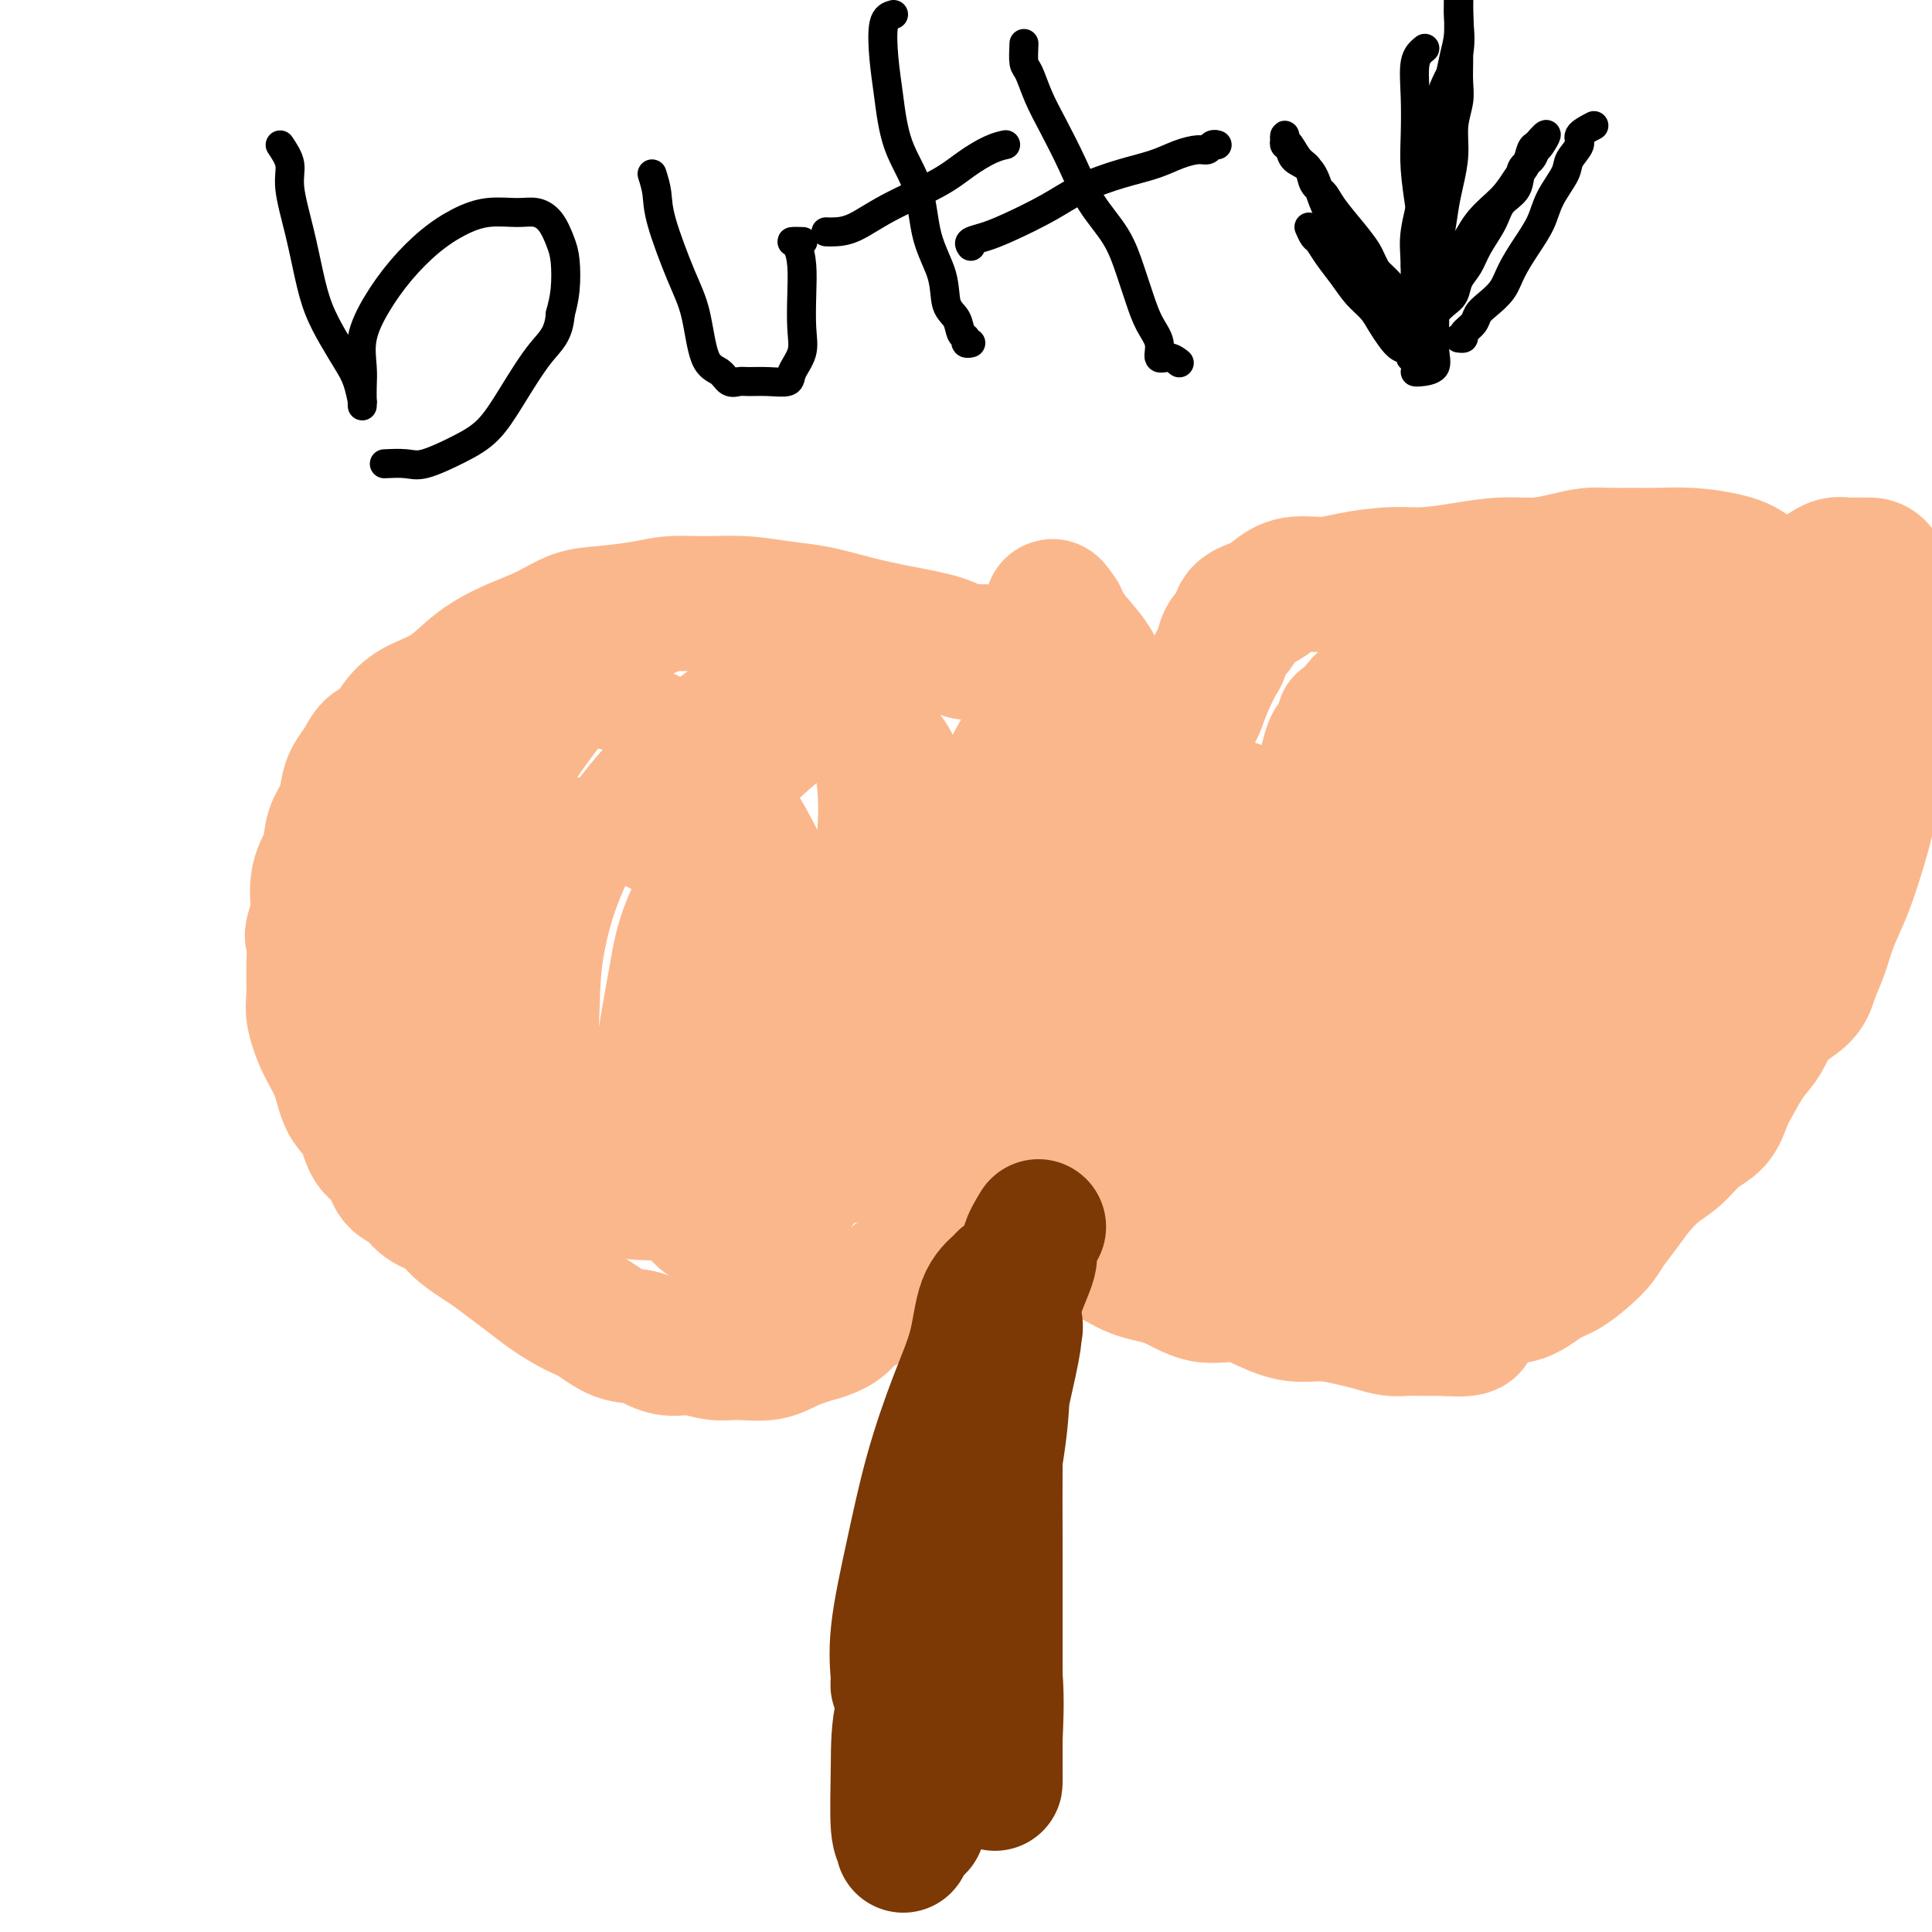 <svg viewBox='0 0 400 400' version='1.1' xmlns='http://www.w3.org/2000/svg' xmlns:xlink='http://www.w3.org/1999/xlink'><g fill='none' stroke='#FBB78C' stroke-width='28' stroke-linecap='round' stroke-linejoin='round'><path d='M208,137c-1.332,-0.893 -2.664,-1.786 -4,-2c-1.336,-0.214 -2.677,0.251 -4,0c-1.323,-0.251 -2.630,-1.219 -5,-2c-2.370,-0.781 -5.804,-1.376 -9,-2c-3.196,-0.624 -6.155,-1.277 -9,-2c-2.845,-0.723 -5.576,-1.515 -8,-2c-2.424,-0.485 -4.542,-0.663 -7,-1c-2.458,-0.337 -5.254,-0.833 -8,-1c-2.746,-0.167 -5.440,-0.005 -8,0c-2.560,0.005 -4.987,-0.147 -7,0c-2.013,0.147 -3.614,0.594 -6,1c-2.386,0.406 -5.557,0.771 -8,1c-2.443,0.229 -4.157,0.323 -6,1c-1.843,0.677 -3.816,1.938 -6,3c-2.184,1.062 -4.580,1.924 -7,3c-2.420,1.076 -4.864,2.365 -7,4c-2.136,1.635 -3.966,3.616 -6,5c-2.034,1.384 -4.274,2.169 -6,3c-1.726,0.831 -2.938,1.706 -4,3c-1.062,1.294 -1.972,3.006 -3,4c-1.028,0.994 -2.172,1.270 -3,2c-0.828,0.730 -1.339,1.916 -2,3c-0.661,1.084 -1.471,2.067 -2,3c-0.529,0.933 -0.776,1.815 -1,3c-0.224,1.185 -0.425,2.674 -1,4c-0.575,1.326 -1.525,2.489 -2,4c-0.475,1.511 -0.474,3.368 -1,5c-0.526,1.632 -1.579,3.038 -2,5c-0.421,1.962 -0.211,4.481 0,7'/><path d='M66,189c-1.927,6.114 -1.243,4.399 -1,5c0.243,0.601 0.047,3.520 0,6c-0.047,2.480 0.055,4.523 0,6c-0.055,1.477 -0.268,2.388 0,4c0.268,1.612 1.015,3.923 2,6c0.985,2.077 2.207,3.919 3,6c0.793,2.081 1.156,4.400 2,6c0.844,1.600 2.169,2.483 3,4c0.831,1.517 1.169,3.670 2,5c0.831,1.330 2.155,1.836 3,3c0.845,1.164 1.211,2.986 2,4c0.789,1.014 2.000,1.220 3,2c1.000,0.780 1.789,2.133 3,3c1.211,0.867 2.844,1.246 4,2c1.156,0.754 1.835,1.882 3,3c1.165,1.118 2.817,2.228 4,3c1.183,0.772 1.898,1.208 3,2c1.102,0.792 2.590,1.940 4,3c1.410,1.060 2.743,2.032 4,3c1.257,0.968 2.439,1.932 4,3c1.561,1.068 3.501,2.242 5,3c1.499,0.758 2.556,1.102 4,2c1.444,0.898 3.274,2.350 5,3c1.726,0.650 3.348,0.500 5,1c1.652,0.500 3.333,1.652 5,2c1.667,0.348 3.319,-0.109 5,0c1.681,0.109 3.393,0.783 5,1c1.607,0.217 3.111,-0.024 5,0c1.889,0.024 4.162,0.314 6,0c1.838,-0.314 3.239,-1.233 5,-2c1.761,-0.767 3.880,-1.384 6,-2'/><path d='M170,276c4.511,-1.400 4.787,-2.899 6,-4c1.213,-1.101 3.363,-1.805 5,-3c1.637,-1.195 2.760,-2.882 4,-4c1.240,-1.118 2.596,-1.666 4,-3c1.404,-1.334 2.855,-3.454 4,-5c1.145,-1.546 1.982,-2.518 3,-4c1.018,-1.482 2.215,-3.475 3,-5c0.785,-1.525 1.158,-2.581 2,-4c0.842,-1.419 2.154,-3.200 3,-5c0.846,-1.800 1.228,-3.618 2,-5c0.772,-1.382 1.936,-2.329 3,-4c1.064,-1.671 2.027,-4.066 3,-6c0.973,-1.934 1.955,-3.409 3,-5c1.045,-1.591 2.153,-3.300 3,-5c0.847,-1.700 1.434,-3.393 2,-5c0.566,-1.607 1.111,-3.130 2,-5c0.889,-1.870 2.123,-4.089 3,-6c0.877,-1.911 1.397,-3.514 2,-6c0.603,-2.486 1.290,-5.855 2,-8c0.710,-2.145 1.444,-3.065 2,-5c0.556,-1.935 0.934,-4.885 1,-7c0.066,-2.115 -0.180,-3.396 0,-5c0.180,-1.604 0.785,-3.529 1,-5c0.215,-1.471 0.040,-2.486 0,-4c-0.040,-1.514 0.057,-3.528 0,-5c-0.057,-1.472 -0.267,-2.401 -1,-4c-0.733,-1.599 -1.989,-3.868 -3,-6c-1.011,-2.132 -1.776,-4.128 -3,-6c-1.224,-1.872 -2.906,-3.619 -4,-5c-1.094,-1.381 -1.598,-2.394 -2,-3c-0.402,-0.606 -0.701,-0.803 -1,-1'/><path d='M219,128c-2.178,-4.111 -0.622,-1.889 0,-1c0.622,0.889 0.311,0.444 0,0'/><path d='M379,136c-2.037,-0.920 -4.074,-1.839 -5,-3c-0.926,-1.161 -0.741,-2.562 -1,-4c-0.259,-1.438 -0.962,-2.911 -2,-4c-1.038,-1.089 -2.412,-1.794 -4,-3c-1.588,-1.206 -3.389,-2.912 -5,-4c-1.611,-1.088 -3.032,-1.559 -5,-2c-1.968,-0.441 -4.482,-0.851 -7,-1c-2.518,-0.149 -5.039,-0.037 -7,0c-1.961,0.037 -3.362,-0.000 -5,0c-1.638,0.000 -3.513,0.038 -5,0c-1.487,-0.038 -2.586,-0.151 -4,0c-1.414,0.151 -3.142,0.566 -5,1c-1.858,0.434 -3.844,0.886 -6,1c-2.156,0.114 -4.480,-0.110 -7,0c-2.520,0.110 -5.235,0.556 -8,1c-2.765,0.444 -5.579,0.888 -8,1c-2.421,0.112 -4.448,-0.108 -7,0c-2.552,0.108 -5.630,0.543 -8,1c-2.370,0.457 -4.033,0.936 -6,1c-1.967,0.064 -4.238,-0.288 -6,0c-1.762,0.288 -3.015,1.217 -4,2c-0.985,0.783 -1.703,1.421 -3,2c-1.297,0.579 -3.173,1.098 -4,2c-0.827,0.902 -0.606,2.186 -1,3c-0.394,0.814 -1.404,1.157 -2,2c-0.596,0.843 -0.778,2.185 -1,3c-0.222,0.815 -0.483,1.104 -1,2c-0.517,0.896 -1.291,2.399 -2,4c-0.709,1.601 -1.355,3.301 -2,5'/><path d='M248,146c-1.728,3.764 -1.547,3.675 -2,5c-0.453,1.325 -1.538,4.063 -2,6c-0.462,1.937 -0.299,3.072 -1,5c-0.701,1.928 -2.266,4.651 -3,7c-0.734,2.349 -0.637,4.326 -1,6c-0.363,1.674 -1.185,3.044 -2,5c-0.815,1.956 -1.623,4.498 -2,7c-0.377,2.502 -0.324,4.963 -1,8c-0.676,3.037 -2.083,6.648 -3,10c-0.917,3.352 -1.346,6.444 -2,10c-0.654,3.556 -1.534,7.576 -2,11c-0.466,3.424 -0.518,6.253 -1,9c-0.482,2.747 -1.392,5.413 -2,8c-0.608,2.587 -0.913,5.097 -1,7c-0.087,1.903 0.042,3.200 0,4c-0.042,0.800 -0.257,1.105 0,2c0.257,0.895 0.986,2.381 2,3c1.014,0.619 2.314,0.371 4,1c1.686,0.629 3.758,2.136 6,3c2.242,0.864 4.653,1.087 7,2c2.347,0.913 4.628,2.517 7,3c2.372,0.483 4.833,-0.155 7,0c2.167,0.155 4.039,1.102 6,2c1.961,0.898 4.013,1.747 6,2c1.987,0.253 3.911,-0.090 6,0c2.089,0.090 4.343,0.613 6,1c1.657,0.387 2.718,0.640 4,1c1.282,0.360 2.787,0.829 4,1c1.213,0.171 2.134,0.046 3,0c0.866,-0.046 1.676,-0.013 3,0c1.324,0.013 3.162,0.007 5,0'/><path d='M299,275c8.507,0.643 4.775,-1.249 4,-2c-0.775,-0.751 1.408,-0.360 3,-1c1.592,-0.640 2.593,-2.310 4,-3c1.407,-0.690 3.220,-0.401 5,-1c1.780,-0.599 3.526,-2.088 5,-3c1.474,-0.912 2.677,-1.247 4,-2c1.323,-0.753 2.765,-1.922 4,-3c1.235,-1.078 2.262,-2.063 3,-3c0.738,-0.937 1.187,-1.824 2,-3c0.813,-1.176 1.991,-2.640 3,-4c1.009,-1.360 1.849,-2.618 3,-4c1.151,-1.382 2.612,-2.890 4,-4c1.388,-1.110 2.703,-1.821 4,-3c1.297,-1.179 2.577,-2.825 4,-4c1.423,-1.175 2.990,-1.877 4,-3c1.010,-1.123 1.465,-2.667 2,-4c0.535,-1.333 1.152,-2.457 2,-4c0.848,-1.543 1.928,-3.507 3,-5c1.072,-1.493 2.136,-2.516 3,-4c0.864,-1.484 1.529,-3.431 3,-5c1.471,-1.569 3.748,-2.761 5,-4c1.252,-1.239 1.480,-2.524 2,-4c0.520,-1.476 1.333,-3.141 2,-5c0.667,-1.859 1.190,-3.910 2,-6c0.810,-2.090 1.908,-4.218 3,-7c1.092,-2.782 2.177,-6.219 3,-9c0.823,-2.781 1.383,-4.905 2,-8c0.617,-3.095 1.289,-7.159 2,-11c0.711,-3.841 1.461,-7.457 2,-11c0.539,-3.543 0.868,-7.012 1,-10c0.132,-2.988 0.066,-5.494 0,-8'/><path d='M392,127c0.640,-7.381 -0.261,-5.834 -1,-6c-0.739,-0.166 -1.315,-2.045 -2,-3c-0.685,-0.955 -1.478,-0.988 -2,-1c-0.522,-0.012 -0.772,-0.004 -1,0c-0.228,0.004 -0.433,0.005 -1,0c-0.567,-0.005 -1.497,-0.015 -2,0c-0.503,0.015 -0.578,0.056 -1,0c-0.422,-0.056 -1.191,-0.207 -2,0c-0.809,0.207 -1.660,0.774 -2,1c-0.340,0.226 -0.170,0.113 0,0'/></g>
<g fill='none' stroke='#7C3805' stroke-width='28' stroke-linecap='round' stroke-linejoin='round'><path d='M215,254c-0.917,1.518 -1.833,3.036 -2,4c-0.167,0.964 0.417,1.372 0,3c-0.417,1.628 -1.835,4.474 -3,8c-1.165,3.526 -2.076,7.733 -3,12c-0.924,4.267 -1.862,8.594 -3,14c-1.138,5.406 -2.477,11.889 -4,17c-1.523,5.111 -3.231,8.848 -5,13c-1.769,4.152 -3.598,8.718 -5,12c-1.402,3.282 -2.378,5.278 -3,7c-0.622,1.722 -0.890,3.168 -1,4c-0.110,0.832 -0.061,1.048 0,1c0.061,-0.048 0.133,-0.361 0,-2c-0.133,-1.639 -0.470,-4.605 0,-9c0.470,-4.395 1.749,-10.220 3,-16c1.251,-5.780 2.475,-11.517 4,-17c1.525,-5.483 3.351,-10.714 5,-15c1.649,-4.286 3.121,-7.628 4,-11c0.879,-3.372 1.165,-6.773 2,-9c0.835,-2.227 2.219,-3.281 3,-4c0.781,-0.719 0.960,-1.103 1,-1c0.040,0.103 -0.060,0.691 0,1c0.060,0.309 0.281,0.337 0,2c-0.281,1.663 -1.062,4.960 -2,11c-0.938,6.040 -2.033,14.823 -3,24c-0.967,9.177 -1.806,18.749 -3,26c-1.194,7.251 -2.745,12.183 -4,17c-1.255,4.817 -2.216,9.519 -3,13c-0.784,3.481 -1.392,5.740 -2,8'/><path d='M191,367c-1.393,6.938 -0.375,5.281 0,5c0.375,-0.281 0.109,0.812 0,1c-0.109,0.188 -0.059,-0.531 0,-1c0.059,-0.469 0.128,-0.690 1,-3c0.872,-2.310 2.547,-6.709 4,-13c1.453,-6.291 2.684,-14.473 4,-22c1.316,-7.527 2.717,-14.400 4,-21c1.283,-6.600 2.449,-12.928 3,-18c0.551,-5.072 0.487,-8.888 1,-12c0.513,-3.112 1.601,-5.520 2,-7c0.399,-1.480 0.108,-2.033 0,-2c-0.108,0.033 -0.033,0.651 0,1c0.033,0.349 0.024,0.428 0,1c-0.024,0.572 -0.064,1.637 -1,6c-0.936,4.363 -2.769,12.026 -4,19c-1.231,6.974 -1.860,13.260 -3,19c-1.140,5.740 -2.793,10.933 -4,16c-1.207,5.067 -1.970,10.009 -3,15c-1.030,4.991 -2.329,10.031 -3,14c-0.671,3.969 -0.714,6.866 -1,9c-0.286,2.134 -0.815,3.503 -1,4c-0.185,0.497 -0.027,0.122 0,-2c0.027,-2.122 -0.078,-5.989 0,-12c0.078,-6.011 0.339,-14.165 1,-22c0.661,-7.835 1.721,-15.351 3,-22c1.279,-6.649 2.776,-12.432 4,-17c1.224,-4.568 2.176,-7.922 3,-11c0.824,-3.078 1.521,-5.879 2,-7c0.479,-1.121 0.739,-0.560 1,0'/><path d='M204,285c1.538,-5.021 0.384,-0.073 0,4c-0.384,4.073 0.002,7.271 0,14c-0.002,6.729 -0.393,16.987 0,25c0.393,8.013 1.569,13.779 2,19c0.431,5.221 0.115,9.895 0,13c-0.115,3.105 -0.031,4.641 0,6c0.031,1.359 0.008,2.542 0,3c-0.008,0.458 -0.001,0.191 0,-2c0.001,-2.191 -0.002,-6.304 0,-15c0.002,-8.696 0.011,-21.973 0,-31c-0.011,-9.027 -0.040,-13.803 0,-18c0.040,-4.197 0.151,-7.814 0,-10c-0.151,-2.186 -0.564,-2.942 -1,-3c-0.436,-0.058 -0.894,0.582 -1,0c-0.106,-0.582 0.141,-2.384 0,2c-0.141,4.384 -0.669,14.956 -1,23c-0.331,8.044 -0.463,13.559 -1,19c-0.537,5.441 -1.479,10.807 -3,16c-1.521,5.193 -3.622,10.211 -5,14c-1.378,3.789 -2.033,6.348 -3,9c-0.967,2.652 -2.245,5.396 -3,7c-0.755,1.604 -0.987,2.068 -1,2c-0.013,-0.068 0.193,-0.668 0,-1c-0.193,-0.332 -0.787,-0.396 -1,-3c-0.213,-2.604 -0.047,-7.750 0,-12c0.047,-4.250 -0.026,-7.606 1,-12c1.026,-4.394 3.150,-9.827 4,-12c0.850,-2.173 0.425,-1.087 0,0'/></g>
<g fill='none' stroke='#000000' stroke-width='6' stroke-linecap='round' stroke-linejoin='round'><path d='M58,30c0.893,1.337 1.785,2.673 2,4c0.215,1.327 -0.249,2.643 0,5c0.249,2.357 1.211,5.754 2,9c0.789,3.246 1.405,6.341 2,9c0.595,2.659 1.168,4.882 2,7c0.832,2.118 1.922,4.132 3,6c1.078,1.868 2.145,3.591 3,5c0.855,1.409 1.497,2.506 2,4c0.503,1.494 0.867,3.387 1,4c0.133,0.613 0.036,-0.053 0,0c-0.036,0.053 -0.012,0.824 0,1c0.012,0.176 0.011,-0.243 0,-1c-0.011,-0.757 -0.031,-1.852 0,-3c0.031,-1.148 0.113,-2.347 0,-4c-0.113,-1.653 -0.423,-3.759 0,-6c0.423,-2.241 1.577,-4.619 3,-7c1.423,-2.381 3.115,-4.767 5,-7c1.885,-2.233 3.964,-4.312 6,-6c2.036,-1.688 4.030,-2.984 6,-4c1.970,-1.016 3.918,-1.752 6,-2c2.082,-0.248 4.299,-0.008 6,0c1.701,0.008 2.887,-0.218 4,0c1.113,0.218 2.152,0.879 3,2c0.848,1.121 1.506,2.703 2,4c0.494,1.297 0.825,2.311 1,4c0.175,1.689 0.193,4.054 0,6c-0.193,1.946 -0.596,3.473 -1,5'/><path d='M116,65c-0.295,4.305 -2.032,5.567 -4,8c-1.968,2.433 -4.167,6.035 -6,9c-1.833,2.965 -3.301,5.292 -5,7c-1.699,1.708 -3.629,2.797 -6,4c-2.371,1.203 -5.182,2.518 -7,3c-1.818,0.482 -2.643,0.130 -4,0c-1.357,-0.130 -3.245,-0.037 -4,0c-0.755,0.037 -0.378,0.019 0,0'/><path d='M135,36c0.409,1.298 0.818,2.596 1,4c0.182,1.404 0.135,2.914 1,6c0.865,3.086 2.640,7.749 4,11c1.360,3.251 2.304,5.092 3,8c0.696,2.908 1.144,6.884 2,9c0.856,2.116 2.121,2.370 3,3c0.879,0.630 1.371,1.634 2,2c0.629,0.366 1.396,0.094 2,0c0.604,-0.094 1.045,-0.008 2,0c0.955,0.008 2.424,-0.060 4,0c1.576,0.060 3.259,0.247 4,0c0.741,-0.247 0.539,-0.929 1,-2c0.461,-1.071 1.585,-2.532 2,-4c0.415,-1.468 0.119,-2.943 0,-5c-0.119,-2.057 -0.063,-4.695 0,-7c0.063,-2.305 0.133,-4.278 0,-6c-0.133,-1.722 -0.469,-3.194 -1,-4c-0.531,-0.806 -1.258,-0.948 -1,-1c0.258,-0.052 1.502,-0.015 2,0c0.498,0.015 0.249,0.007 0,0'/><path d='M185,3c-0.823,0.229 -1.646,0.458 -2,2c-0.354,1.542 -0.237,4.398 0,7c0.237,2.602 0.596,4.949 1,8c0.404,3.051 0.852,6.806 2,10c1.148,3.194 2.994,5.827 4,9c1.006,3.173 1.172,6.885 2,10c0.828,3.115 2.317,5.632 3,8c0.683,2.368 0.560,4.586 1,6c0.440,1.414 1.442,2.025 2,3c0.558,0.975 0.672,2.314 1,3c0.328,0.686 0.872,0.720 1,1c0.128,0.280 -0.158,0.806 0,1c0.158,0.194 0.759,0.055 1,0c0.241,-0.055 0.120,-0.028 0,0'/><path d='M171,48c0.534,0.025 1.068,0.051 2,0c0.932,-0.051 2.262,-0.178 4,-1c1.738,-0.822 3.885,-2.339 7,-4c3.115,-1.661 7.199,-3.464 10,-5c2.801,-1.536 4.320,-2.804 6,-4c1.680,-1.196 3.523,-2.321 5,-3c1.477,-0.679 2.590,-0.914 3,-1c0.410,-0.086 0.117,-0.025 0,0c-0.117,0.025 -0.059,0.012 0,0'/><path d='M212,9c-0.070,1.581 -0.140,3.161 0,4c0.140,0.839 0.489,0.935 1,2c0.511,1.065 1.183,3.097 2,5c0.817,1.903 1.780,3.676 3,6c1.220,2.324 2.697,5.198 4,8c1.303,2.802 2.431,5.533 4,8c1.569,2.467 3.577,4.669 5,7c1.423,2.331 2.261,4.790 3,7c0.739,2.210 1.381,4.171 2,6c0.619,1.829 1.217,3.527 2,5c0.783,1.473 1.751,2.721 2,4c0.249,1.279 -0.222,2.590 0,3c0.222,0.410 1.137,-0.082 2,0c0.863,0.082 1.675,0.738 2,1c0.325,0.262 0.162,0.131 0,0'/><path d='M201,51c-0.242,-0.345 -0.483,-0.690 0,-1c0.483,-0.310 1.691,-0.587 3,-1c1.309,-0.413 2.719,-0.964 5,-2c2.281,-1.036 5.432,-2.557 8,-4c2.568,-1.443 4.554,-2.807 7,-4c2.446,-1.193 5.352,-2.213 8,-3c2.648,-0.787 5.038,-1.339 7,-2c1.962,-0.661 3.496,-1.431 5,-2c1.504,-0.569 2.978,-0.937 4,-1c1.022,-0.063 1.594,0.179 2,0c0.406,-0.179 0.648,-0.779 1,-1c0.352,-0.221 0.815,-0.063 1,0c0.185,0.063 0.093,0.032 0,0'/><path d='M295,10c-0.844,0.675 -1.687,1.351 -2,3c-0.313,1.649 -0.095,4.272 0,7c0.095,2.728 0.067,5.561 0,8c-0.067,2.439 -0.172,4.484 0,7c0.172,2.516 0.620,5.502 1,8c0.380,2.498 0.693,4.508 1,7c0.307,2.492 0.608,5.466 1,8c0.392,2.534 0.876,4.626 1,7c0.124,2.374 -0.110,5.028 0,7c0.110,1.972 0.566,3.260 0,4c-0.566,0.740 -2.152,0.930 -3,1c-0.848,0.070 -0.956,0.020 -1,0c-0.044,-0.020 -0.022,-0.010 0,0'/><path d='M271,47c0.351,0.798 0.701,1.596 1,2c0.299,0.404 0.545,0.415 1,1c0.455,0.585 1.119,1.745 2,3c0.881,1.255 1.979,2.605 3,4c1.021,1.395 1.964,2.836 3,4c1.036,1.164 2.166,2.051 3,3c0.834,0.949 1.372,1.958 2,3c0.628,1.042 1.345,2.115 2,3c0.655,0.885 1.247,1.580 2,2c0.753,0.420 1.668,0.563 2,1c0.332,0.437 0.082,1.169 0,1c-0.082,-0.169 0.006,-1.237 0,-2c-0.006,-0.763 -0.105,-1.220 0,-2c0.105,-0.780 0.413,-1.884 1,-3c0.587,-1.116 1.452,-2.244 2,-4c0.548,-1.756 0.780,-4.140 2,-6c1.220,-1.860 3.430,-3.197 5,-5c1.570,-1.803 2.501,-4.073 4,-6c1.499,-1.927 3.568,-3.511 5,-5c1.432,-1.489 2.229,-2.884 3,-4c0.771,-1.116 1.515,-1.954 2,-3c0.485,-1.046 0.710,-2.299 1,-3c0.290,-0.701 0.645,-0.851 1,-1'/><path d='M318,30c3.528,-4.210 1.848,-1.234 1,0c-0.848,1.234 -0.864,0.728 -1,1c-0.136,0.272 -0.391,1.324 -1,2c-0.609,0.676 -1.570,0.977 -2,2c-0.430,1.023 -0.327,2.766 -1,4c-0.673,1.234 -2.121,1.957 -3,3c-0.879,1.043 -1.190,2.405 -2,4c-0.810,1.595 -2.117,3.424 -3,5c-0.883,1.576 -1.340,2.898 -2,4c-0.660,1.102 -1.524,1.983 -2,3c-0.476,1.017 -0.565,2.170 -1,3c-0.435,0.830 -1.216,1.336 -2,2c-0.784,0.664 -1.572,1.485 -2,2c-0.428,0.515 -0.497,0.725 -1,1c-0.503,0.275 -1.440,0.617 -2,1c-0.560,0.383 -0.741,0.809 -1,1c-0.259,0.191 -0.595,0.146 -1,0c-0.405,-0.146 -0.881,-0.394 -1,-1c-0.119,-0.606 0.117,-1.568 0,-2c-0.117,-0.432 -0.588,-0.332 -1,-1c-0.412,-0.668 -0.765,-2.103 -1,-3c-0.235,-0.897 -0.353,-1.256 -1,-2c-0.647,-0.744 -1.824,-1.872 -3,-3'/><path d='M285,56c-1.258,-2.435 -1.402,-3.021 -2,-4c-0.598,-0.979 -1.651,-2.349 -3,-4c-1.349,-1.651 -2.994,-3.582 -4,-5c-1.006,-1.418 -1.372,-2.324 -2,-3c-0.628,-0.676 -1.517,-1.122 -2,-2c-0.483,-0.878 -0.560,-2.187 -1,-3c-0.440,-0.813 -1.242,-1.129 -2,-2c-0.758,-0.871 -1.472,-2.297 -2,-3c-0.528,-0.703 -0.870,-0.684 -1,-1c-0.130,-0.316 -0.048,-0.968 0,-1c0.048,-0.032 0.061,0.556 0,1c-0.061,0.444 -0.196,0.743 0,1c0.196,0.257 0.723,0.472 1,1c0.277,0.528 0.304,1.367 1,2c0.696,0.633 2.060,1.058 3,2c0.940,0.942 1.455,2.402 2,4c0.545,1.598 1.119,3.335 2,5c0.881,1.665 2.067,3.260 3,5c0.933,1.740 1.611,3.626 2,5c0.389,1.374 0.490,2.236 1,3c0.510,0.764 1.431,1.429 2,2c0.569,0.571 0.786,1.046 1,2c0.214,0.954 0.424,2.385 1,3c0.576,0.615 1.517,0.413 2,1c0.483,0.587 0.508,1.961 1,3c0.492,1.039 1.451,1.742 2,2c0.549,0.258 0.686,0.069 1,0c0.314,-0.069 0.804,-0.020 1,0c0.196,0.020 0.098,0.010 0,0'/><path d='M292,70c1.339,0.861 1.186,0.012 1,-1c-0.186,-1.012 -0.404,-2.189 0,-3c0.404,-0.811 1.432,-1.257 2,-2c0.568,-0.743 0.677,-1.783 1,-3c0.323,-1.217 0.860,-2.609 1,-4c0.140,-1.391 -0.116,-2.779 0,-4c0.116,-1.221 0.604,-2.275 1,-4c0.396,-1.725 0.698,-4.120 1,-6c0.302,-1.880 0.603,-3.244 1,-5c0.397,-1.756 0.891,-3.905 1,-6c0.109,-2.095 -0.167,-4.137 0,-6c0.167,-1.863 0.777,-3.549 1,-5c0.223,-1.451 0.060,-2.668 0,-4c-0.060,-1.332 -0.016,-2.781 0,-4c0.016,-1.219 0.004,-2.209 0,-3c-0.004,-0.791 -0.001,-1.381 0,-2c0.001,-0.619 0.000,-1.265 0,-2c-0.000,-0.735 -0.000,-1.559 0,-2c0.000,-0.441 0.000,-0.499 0,-1c-0.000,-0.501 -0.000,-1.444 0,-2c0.000,-0.556 0.000,-0.726 0,-1c-0.000,-0.274 -0.000,-0.651 0,-1c0.000,-0.349 0.000,-0.671 0,-1c-0.000,-0.329 -0.000,-0.666 0,-1c0.000,-0.334 0.000,-0.667 0,-1c-0.000,-0.333 -0.000,-0.667 0,-1c0.000,-0.333 0.000,-0.667 0,-1c-0.000,-0.333 -0.000,-0.667 0,-1c0.000,-0.333 0.000,-0.667 0,-1c-0.000,-0.333 -0.000,-0.667 0,-1'/><path d='M302,-9c0.155,-6.151 0.044,-1.028 0,1c-0.044,2.028 -0.021,0.963 0,2c0.021,1.037 0.041,4.178 0,6c-0.041,1.822 -0.144,2.326 0,4c0.144,1.674 0.533,4.517 0,7c-0.533,2.483 -1.988,4.606 -3,7c-1.012,2.394 -1.581,5.060 -2,8c-0.419,2.940 -0.687,6.155 -1,9c-0.313,2.845 -0.672,5.322 -1,8c-0.328,2.678 -0.624,5.557 -1,8c-0.376,2.443 -0.833,4.449 -1,6c-0.167,1.551 -0.045,2.647 0,4c0.045,1.353 0.012,2.962 0,4c-0.012,1.038 -0.003,1.503 0,2c0.003,0.497 0.001,1.026 0,1c-0.001,-0.026 -0.000,-0.606 0,-1c0.000,-0.394 0.000,-0.600 0,-1c-0.000,-0.400 -0.000,-0.992 0,-2c0.000,-1.008 0.000,-2.431 0,-4c-0.000,-1.569 -0.000,-3.285 0,-5'/><path d='M293,55c-0.097,-3.166 -0.338,-4.583 0,-7c0.338,-2.417 1.256,-5.836 2,-9c0.744,-3.164 1.313,-6.074 2,-9c0.687,-2.926 1.490,-5.868 2,-8c0.510,-2.132 0.725,-3.455 1,-5c0.275,-1.545 0.610,-3.313 1,-5c0.390,-1.687 0.836,-3.294 1,-5c0.164,-1.706 0.048,-3.510 0,-5c-0.048,-1.490 -0.027,-2.664 0,-4c0.027,-1.336 0.059,-2.834 0,-4c-0.059,-1.166 -0.208,-2.000 0,-3c0.208,-1.000 0.773,-2.167 1,-3c0.227,-0.833 0.115,-1.334 0,-2c-0.115,-0.666 -0.234,-1.499 0,-2c0.234,-0.501 0.820,-0.670 1,-1c0.180,-0.330 -0.044,-0.820 0,-1c0.044,-0.180 0.358,-0.048 1,0c0.642,0.048 1.612,0.014 2,0c0.388,-0.014 0.194,-0.007 0,0'/><path d='M330,26c-1.326,0.694 -2.652,1.388 -3,2c-0.348,0.612 0.284,1.142 0,2c-0.284,0.858 -1.482,2.045 -2,3c-0.518,0.955 -0.355,1.679 -1,3c-0.645,1.321 -2.097,3.238 -3,5c-0.903,1.762 -1.257,3.368 -2,5c-0.743,1.632 -1.877,3.291 -3,5c-1.123,1.709 -2.236,3.469 -3,5c-0.764,1.531 -1.179,2.833 -2,4c-0.821,1.167 -2.047,2.197 -3,3c-0.953,0.803 -1.632,1.378 -2,2c-0.368,0.622 -0.425,1.291 -1,2c-0.575,0.709 -1.670,1.458 -2,2c-0.330,0.542 0.103,0.877 0,1c-0.103,0.123 -0.744,0.035 -1,0c-0.256,-0.035 -0.128,-0.018 0,0'/></g>
<g fill='none' stroke='#FBB78C' stroke-width='6' stroke-linecap='round' stroke-linejoin='round'><path d='M308,198c-0.845,-3.311 -1.691,-6.622 -2,-8c-0.309,-1.378 -0.083,-0.821 0,-1c0.083,-0.179 0.022,-1.092 0,-2c-0.022,-0.908 -0.006,-1.811 0,-3c0.006,-1.189 0.002,-2.665 0,-4c-0.002,-1.335 -0.000,-2.529 0,-4c0.000,-1.471 0.000,-3.217 0,-4c-0.000,-0.783 -0.000,-0.602 0,-1c0.000,-0.398 0.000,-1.377 0,-2c-0.000,-0.623 -0.000,-0.892 0,-1c0.000,-0.108 0.000,-0.054 0,0'/><path d='M306,167c-4.160,3.245 -8.320,6.490 -11,10c-2.680,3.510 -3.880,7.285 -6,12c-2.120,4.715 -5.160,10.372 -8,16c-2.840,5.628 -5.480,11.229 -8,16c-2.520,4.771 -4.920,8.713 -6,12c-1.080,3.287 -0.840,5.920 -1,7c-0.160,1.080 -0.721,0.608 -1,1c-0.279,0.392 -0.276,1.647 1,0c1.276,-1.647 3.824,-6.195 7,-11c3.176,-4.805 6.981,-9.865 11,-16c4.019,-6.135 8.253,-13.344 12,-20c3.747,-6.656 7.008,-12.759 10,-18c2.992,-5.241 5.717,-9.621 8,-14c2.283,-4.379 4.125,-8.758 6,-12c1.875,-3.242 3.784,-5.349 5,-7c1.216,-1.651 1.740,-2.847 2,-3c0.260,-0.153 0.258,0.735 0,2c-0.258,1.265 -0.770,2.906 -2,7c-1.230,4.094 -3.177,10.641 -6,17c-2.823,6.359 -6.521,12.531 -8,15c-1.479,2.469 -0.740,1.234 0,0'/></g>
<g fill='none' stroke='#FBB78C' stroke-width='20' stroke-linecap='round' stroke-linejoin='round'><path d='M310,171c-2.141,0.266 -4.282,0.532 -5,1c-0.718,0.468 -0.012,1.137 -1,3c-0.988,1.863 -3.668,4.918 -6,9c-2.332,4.082 -4.316,9.191 -7,14c-2.684,4.809 -6.069,9.319 -9,14c-2.931,4.681 -5.410,9.534 -8,14c-2.590,4.466 -5.292,8.547 -7,12c-1.708,3.453 -2.422,6.278 -3,8c-0.578,1.722 -1.021,2.340 0,2c1.021,-0.340 3.504,-1.637 7,-4c3.496,-2.363 8.004,-5.791 12,-10c3.996,-4.209 7.479,-9.200 11,-14c3.521,-4.800 7.078,-9.411 10,-14c2.922,-4.589 5.207,-9.156 7,-13c1.793,-3.844 3.095,-6.965 4,-10c0.905,-3.035 1.415,-5.985 2,-8c0.585,-2.015 1.246,-3.094 2,-4c0.754,-0.906 1.601,-1.640 1,-1c-0.601,0.640 -2.650,2.653 -5,6c-2.350,3.347 -5.002,8.027 -8,13c-2.998,4.973 -6.341,10.239 -10,16c-3.659,5.761 -7.635,12.018 -11,18c-3.365,5.982 -6.120,11.688 -8,17c-1.880,5.312 -2.885,10.228 -4,14c-1.115,3.772 -2.339,6.400 -3,8c-0.661,1.600 -0.760,2.171 0,2c0.760,-0.171 2.380,-1.086 4,-2'/><path d='M275,262c2.180,-1.816 5.631,-6.358 9,-11c3.369,-4.642 6.657,-9.386 10,-14c3.343,-4.614 6.741,-9.097 10,-14c3.259,-4.903 6.381,-10.224 9,-15c2.619,-4.776 4.737,-9.007 7,-13c2.263,-3.993 4.670,-7.748 7,-11c2.330,-3.252 4.581,-6.002 7,-8c2.419,-1.998 5.005,-3.245 7,-4c1.995,-0.755 3.397,-1.016 4,-1c0.603,0.016 0.406,0.311 0,2c-0.406,1.689 -1.022,4.772 -3,10c-1.978,5.228 -5.317,12.602 -8,19c-2.683,6.398 -4.710,11.821 -7,17c-2.290,5.179 -4.841,10.113 -7,14c-2.159,3.887 -3.924,6.725 -5,9c-1.076,2.275 -1.464,3.987 -2,5c-0.536,1.013 -1.221,1.328 -1,1c0.221,-0.328 1.347,-1.298 3,-4c1.653,-2.702 3.832,-7.135 7,-12c3.168,-4.865 7.326,-10.162 11,-16c3.674,-5.838 6.863,-12.217 10,-18c3.137,-5.783 6.220,-10.972 9,-16c2.780,-5.028 5.255,-9.897 8,-15c2.745,-5.103 5.760,-10.442 8,-15c2.240,-4.558 3.705,-8.335 5,-11c1.295,-2.665 2.419,-4.220 3,-5c0.581,-0.780 0.618,-0.787 1,-1c0.382,-0.213 1.109,-0.632 0,1c-1.109,1.632 -4.055,5.316 -7,9'/><path d='M370,145c-2.472,3.660 -5.654,8.310 -9,13c-3.346,4.690 -6.858,9.421 -10,14c-3.142,4.579 -5.915,9.008 -9,14c-3.085,4.992 -6.482,10.548 -9,15c-2.518,4.452 -4.158,7.801 -6,11c-1.842,3.199 -3.886,6.246 -5,9c-1.114,2.754 -1.298,5.213 -2,7c-0.702,1.787 -1.924,2.903 -2,3c-0.076,0.097 0.992,-0.823 2,-2c1.008,-1.177 1.956,-2.611 4,-5c2.044,-2.389 5.183,-5.732 8,-9c2.817,-3.268 5.312,-6.461 8,-10c2.688,-3.539 5.570,-7.422 8,-11c2.430,-3.578 4.409,-6.849 7,-10c2.591,-3.151 5.793,-6.182 8,-9c2.207,-2.818 3.419,-5.423 5,-8c1.581,-2.577 3.530,-5.126 5,-7c1.470,-1.874 2.459,-3.072 3,-4c0.541,-0.928 0.632,-1.585 1,-2c0.368,-0.415 1.011,-0.587 1,0c-0.011,0.587 -0.677,1.935 -1,3c-0.323,1.065 -0.302,1.849 -1,3c-0.698,1.151 -2.115,2.670 -3,4c-0.885,1.330 -1.237,2.470 -2,4c-0.763,1.530 -1.936,3.450 -3,5c-1.064,1.550 -2.018,2.728 -3,4c-0.982,1.272 -1.991,2.636 -3,4'/><path d='M362,181c-2.763,4.892 -1.670,3.620 -2,4c-0.330,0.380 -2.083,2.410 -3,4c-0.917,1.590 -0.998,2.738 -2,4c-1.002,1.262 -2.924,2.638 -4,4c-1.076,1.362 -1.307,2.711 -2,4c-0.693,1.289 -1.849,2.518 -3,4c-1.151,1.482 -2.297,3.215 -3,5c-0.703,1.785 -0.962,3.621 -2,5c-1.038,1.379 -2.854,2.302 -4,4c-1.146,1.698 -1.623,4.171 -2,5c-0.377,0.829 -0.653,0.015 -1,0c-0.347,-0.015 -0.765,0.771 -1,1c-0.235,0.229 -0.285,-0.098 -1,0c-0.715,0.098 -2.093,0.620 -3,1c-0.907,0.380 -1.344,0.617 -2,1c-0.656,0.383 -1.531,0.911 -2,1c-0.469,0.089 -0.533,-0.260 -1,0c-0.467,0.260 -1.337,1.130 -2,2c-0.663,0.870 -1.117,1.738 -2,2c-0.883,0.262 -2.193,-0.084 -3,0c-0.807,0.084 -1.109,0.597 -2,1c-0.891,0.403 -2.370,0.695 -3,1c-0.630,0.305 -0.411,0.621 -1,1c-0.589,0.379 -1.987,0.820 -3,1c-1.013,0.180 -1.640,0.100 -2,0c-0.360,-0.100 -0.453,-0.220 -1,0c-0.547,0.220 -1.549,0.781 -2,1c-0.451,0.219 -0.352,0.098 -1,0c-0.648,-0.098 -2.042,-0.171 -3,0c-0.958,0.171 -1.479,0.585 -2,1'/><path d='M297,238c-6.235,2.350 -2.822,1.225 -2,1c0.822,-0.225 -0.945,0.449 -2,1c-1.055,0.551 -1.397,0.978 -2,1c-0.603,0.022 -1.467,-0.361 -2,0c-0.533,0.361 -0.735,1.467 -1,2c-0.265,0.533 -0.593,0.495 -1,1c-0.407,0.505 -0.894,1.553 -1,2c-0.106,0.447 0.167,0.292 0,1c-0.167,0.708 -0.776,2.280 -1,3c-0.224,0.720 -0.062,0.589 0,1c0.062,0.411 0.025,1.364 0,2c-0.025,0.636 -0.039,0.956 0,1c0.039,0.044 0.131,-0.186 0,0c-0.131,0.186 -0.485,0.790 0,1c0.485,0.210 1.809,0.028 3,0c1.191,-0.028 2.250,0.100 3,0c0.750,-0.100 1.190,-0.427 2,-1c0.810,-0.573 1.990,-1.391 3,-2c1.010,-0.609 1.850,-1.009 3,-2c1.150,-0.991 2.611,-2.572 4,-4c1.389,-1.428 2.707,-2.702 4,-4c1.293,-1.298 2.562,-2.618 4,-4c1.438,-1.382 3.047,-2.824 4,-4c0.953,-1.176 1.251,-2.085 2,-3c0.749,-0.915 1.948,-1.836 3,-3c1.052,-1.164 1.958,-2.571 3,-4c1.042,-1.429 2.221,-2.880 3,-4c0.779,-1.120 1.157,-1.908 2,-3c0.843,-1.092 2.150,-2.486 3,-4c0.850,-1.514 1.243,-3.147 2,-5c0.757,-1.853 1.879,-3.927 3,-6'/><path d='M336,202c3.544,-6.029 1.904,-5.102 2,-6c0.096,-0.898 1.926,-3.622 3,-6c1.074,-2.378 1.390,-4.410 2,-6c0.610,-1.590 1.514,-2.738 2,-4c0.486,-1.262 0.554,-2.636 1,-4c0.446,-1.364 1.271,-2.716 2,-4c0.729,-1.284 1.361,-2.500 2,-4c0.639,-1.500 1.285,-3.286 2,-5c0.715,-1.714 1.499,-3.358 2,-5c0.501,-1.642 0.717,-3.284 1,-5c0.283,-1.716 0.631,-3.506 1,-5c0.369,-1.494 0.760,-2.693 1,-4c0.240,-1.307 0.329,-2.722 0,-4c-0.329,-1.278 -1.077,-2.420 -2,-3c-0.923,-0.580 -2.023,-0.600 -3,-1c-0.977,-0.400 -1.833,-1.182 -3,-2c-1.167,-0.818 -2.646,-1.674 -4,-2c-1.354,-0.326 -2.584,-0.123 -4,0c-1.416,0.123 -3.017,0.165 -5,0c-1.983,-0.165 -4.347,-0.536 -7,0c-2.653,0.536 -5.595,1.981 -9,4c-3.405,2.019 -7.273,4.614 -11,7c-3.727,2.386 -7.312,4.565 -10,7c-2.688,2.435 -4.480,5.127 -7,8c-2.520,2.873 -5.769,5.926 -8,9c-2.231,3.074 -3.445,6.169 -5,9c-1.555,2.831 -3.450,5.397 -5,8c-1.550,2.603 -2.756,5.244 -4,8c-1.244,2.756 -2.527,5.627 -3,8c-0.473,2.373 -0.135,4.250 0,6c0.135,1.750 0.068,3.375 0,5'/><path d='M267,211c-0.187,2.451 -0.653,3.077 0,4c0.653,0.923 2.427,2.142 4,3c1.573,0.858 2.947,1.353 5,2c2.053,0.647 4.786,1.444 7,2c2.214,0.556 3.911,0.870 6,1c2.089,0.130 4.572,0.077 7,0c2.428,-0.077 4.802,-0.177 7,-1c2.198,-0.823 4.219,-2.370 6,-4c1.781,-1.630 3.322,-3.342 5,-5c1.678,-1.658 3.493,-3.262 5,-5c1.507,-1.738 2.705,-3.608 4,-6c1.295,-2.392 2.687,-5.304 4,-8c1.313,-2.696 2.547,-5.174 4,-8c1.453,-2.826 3.124,-6.000 4,-9c0.876,-3.000 0.956,-5.827 2,-9c1.044,-3.173 3.051,-6.692 4,-10c0.949,-3.308 0.840,-6.406 1,-9c0.160,-2.594 0.588,-4.683 1,-7c0.412,-2.317 0.809,-4.862 1,-6c0.191,-1.138 0.175,-0.869 0,-1c-0.175,-0.131 -0.511,-0.663 -1,-1c-0.489,-0.337 -1.132,-0.481 -2,0c-0.868,0.481 -1.961,1.587 -3,3c-1.039,1.413 -2.023,3.134 -3,5c-0.977,1.866 -1.946,3.876 -3,6c-1.054,2.124 -2.193,4.363 -4,7c-1.807,2.637 -4.283,5.674 -7,9c-2.717,3.326 -5.677,6.943 -8,10c-2.323,3.057 -4.010,5.554 -6,8c-1.990,2.446 -4.283,4.842 -6,7c-1.717,2.158 -2.859,4.079 -4,6'/><path d='M297,195c-6.569,9.966 -2.492,5.880 -1,5c1.492,-0.880 0.400,1.445 0,3c-0.400,1.555 -0.109,2.338 1,3c1.109,0.662 3.037,1.201 5,2c1.963,0.799 3.961,1.856 6,2c2.039,0.144 4.119,-0.626 6,0c1.881,0.626 3.565,2.649 6,-1c2.435,-3.649 5.622,-12.969 8,-19c2.378,-6.031 3.946,-8.773 5,-12c1.054,-3.227 1.593,-6.938 2,-10c0.407,-3.062 0.684,-5.476 1,-8c0.316,-2.524 0.673,-5.160 1,-7c0.327,-1.840 0.625,-2.884 0,-4c-0.625,-1.116 -2.173,-2.303 -4,-3c-1.827,-0.697 -3.933,-0.903 -6,-1c-2.067,-0.097 -4.094,-0.083 -6,0c-1.906,0.083 -3.692,0.237 -6,0c-2.308,-0.237 -5.139,-0.864 -8,0c-2.861,0.864 -5.753,3.220 -8,5c-2.247,1.780 -3.850,2.983 -6,5c-2.150,2.017 -4.849,4.849 -7,7c-2.151,2.151 -3.755,3.620 -5,5c-1.245,1.380 -2.132,2.669 -3,4c-0.868,1.331 -1.717,2.702 -2,4c-0.283,1.298 -0.001,2.522 0,4c0.001,1.478 -0.278,3.211 0,5c0.278,1.789 1.113,3.636 2,5c0.887,1.364 1.825,2.247 3,3c1.175,0.753 2.588,1.377 4,2'/><path d='M285,194c1.792,0.745 2.773,0.106 4,0c1.227,-0.106 2.702,0.321 4,0c1.298,-0.321 2.421,-1.392 4,-3c1.579,-1.608 3.614,-3.755 5,-6c1.386,-2.245 2.123,-4.589 3,-7c0.877,-2.411 1.896,-4.888 3,-7c1.104,-2.112 2.295,-3.857 3,-7c0.705,-3.143 0.925,-7.682 1,-10c0.075,-2.318 0.005,-2.413 0,-3c-0.005,-0.587 0.053,-1.666 0,-2c-0.053,-0.334 -0.218,0.076 -1,0c-0.782,-0.076 -2.181,-0.638 -3,0c-0.819,0.638 -1.056,2.476 -2,4c-0.944,1.524 -2.593,2.733 -5,6c-2.407,3.267 -5.572,8.591 -8,13c-2.428,4.409 -4.119,7.902 -6,12c-1.881,4.098 -3.954,8.801 -6,13c-2.046,4.199 -4.067,7.895 -5,11c-0.933,3.105 -0.779,5.619 -1,8c-0.221,2.381 -0.817,4.629 -1,6c-0.183,1.371 0.046,1.864 0,2c-0.046,0.136 -0.368,-0.084 0,0c0.368,0.084 1.426,0.474 3,0c1.574,-0.474 3.662,-1.811 7,-5c3.338,-3.189 7.924,-8.231 12,-13c4.076,-4.769 7.642,-9.267 10,-13c2.358,-3.733 3.508,-6.702 5,-11c1.492,-4.298 3.325,-9.926 4,-15c0.675,-5.074 0.193,-9.592 0,-13c-0.193,-3.408 -0.096,-5.704 0,-8'/><path d='M315,146c-0.727,-3.845 -2.544,-2.958 -4,-3c-1.456,-0.042 -2.550,-1.015 -5,0c-2.450,1.015 -6.257,4.017 -10,8c-3.743,3.983 -7.423,8.947 -11,14c-3.577,5.053 -7.051,10.195 -10,15c-2.949,4.805 -5.374,9.274 -7,14c-1.626,4.726 -2.452,9.708 -3,14c-0.548,4.292 -0.819,7.892 -1,11c-0.181,3.108 -0.271,5.722 0,8c0.271,2.278 0.904,4.220 2,5c1.096,0.780 2.655,0.399 5,0c2.345,-0.399 5.476,-0.817 8,-4c2.524,-3.183 4.440,-9.130 6,-15c1.560,-5.870 2.764,-11.663 4,-18c1.236,-6.337 2.506,-13.219 3,-19c0.494,-5.781 0.213,-10.463 0,-15c-0.213,-4.537 -0.358,-8.929 -1,-12c-0.642,-3.071 -1.780,-4.820 -3,-6c-1.220,-1.180 -2.520,-1.791 -4,-2c-1.480,-0.209 -3.139,-0.016 -5,2c-1.861,2.016 -3.923,5.857 -6,10c-2.077,4.143 -4.168,8.590 -6,14c-1.832,5.410 -3.405,11.785 -5,17c-1.595,5.215 -3.213,9.271 -4,14c-0.787,4.729 -0.742,10.130 -1,14c-0.258,3.870 -0.818,6.208 -1,8c-0.182,1.792 0.013,3.037 0,4c-0.013,0.963 -0.234,1.644 0,2c0.234,0.356 0.924,0.387 2,0c1.076,-0.387 2.538,-1.194 4,-2'/><path d='M262,224c1.667,-1.487 2.834,-5.203 4,-9c1.166,-3.797 2.329,-7.673 3,-12c0.671,-4.327 0.848,-9.105 1,-13c0.152,-3.895 0.278,-6.908 0,-10c-0.278,-3.092 -0.961,-6.264 -2,-9c-1.039,-2.736 -2.434,-5.035 -4,-6c-1.566,-0.965 -3.302,-0.594 -5,-1c-1.698,-0.406 -3.359,-1.588 -5,0c-1.641,1.588 -3.263,5.946 -5,10c-1.737,4.054 -3.589,7.806 -5,11c-1.411,3.194 -2.381,5.832 -3,9c-0.619,3.168 -0.888,6.867 -1,10c-0.112,3.133 -0.069,5.700 0,8c0.069,2.300 0.163,4.333 1,6c0.837,1.667 2.415,2.969 4,4c1.585,1.031 3.176,1.792 5,2c1.824,0.208 3.880,-0.137 6,0c2.120,0.137 4.306,0.756 6,0c1.694,-0.756 2.898,-2.888 4,-5c1.102,-2.112 2.102,-4.206 3,-7c0.898,-2.794 1.694,-6.290 2,-10c0.306,-3.710 0.121,-7.636 0,-11c-0.121,-3.364 -0.178,-6.166 0,-9c0.178,-2.834 0.592,-5.700 0,-7c-0.592,-1.300 -2.190,-1.035 -3,-1c-0.810,0.035 -0.832,-0.159 -2,0c-1.168,0.159 -3.481,0.673 -6,4c-2.519,3.327 -5.242,9.469 -8,15c-2.758,5.531 -5.550,10.451 -8,15c-2.450,4.549 -4.557,8.728 -6,12c-1.443,3.272 -2.221,5.636 -3,8'/><path d='M235,228c-4.048,8.956 -1.669,6.347 -1,6c0.669,-0.347 -0.373,1.567 0,3c0.373,1.433 2.160,2.384 4,3c1.840,0.616 3.734,0.895 6,1c2.266,0.105 4.904,0.035 7,0c2.096,-0.035 3.649,-0.034 5,-1c1.351,-0.966 2.499,-2.898 4,-7c1.501,-4.102 3.354,-10.374 4,-14c0.646,-3.626 0.086,-4.607 0,-6c-0.086,-1.393 0.304,-3.197 0,-4c-0.304,-0.803 -1.300,-0.604 -2,0c-0.700,0.604 -1.105,1.615 -2,3c-0.895,1.385 -2.282,3.146 -3,5c-0.718,1.854 -0.767,3.802 -1,6c-0.233,2.198 -0.651,4.647 -1,7c-0.349,2.353 -0.629,4.610 -1,7c-0.371,2.390 -0.831,4.913 -1,7c-0.169,2.087 -0.045,3.738 0,5c0.045,1.262 0.012,2.136 0,3c-0.012,0.864 -0.003,1.717 0,2c0.003,0.283 0.001,-0.004 0,0c-0.001,0.004 -0.001,0.299 0,0c0.001,-0.299 0.002,-1.190 0,-2c-0.002,-0.810 -0.009,-1.537 0,-3c0.009,-1.463 0.033,-3.660 0,-6c-0.033,-2.340 -0.124,-4.822 0,-8c0.124,-3.178 0.464,-7.051 1,-11c0.536,-3.949 1.268,-7.975 2,-12'/><path d='M256,212c0.611,-8.425 0.639,-9.487 1,-12c0.361,-2.513 1.055,-6.476 2,-10c0.945,-3.524 2.140,-6.609 3,-9c0.860,-2.391 1.385,-4.086 2,-6c0.615,-1.914 1.321,-4.045 2,-6c0.679,-1.955 1.331,-3.734 2,-5c0.669,-1.266 1.355,-2.018 2,-4c0.645,-1.982 1.250,-5.195 2,-7c0.750,-1.805 1.645,-2.203 2,-3c0.355,-0.797 0.170,-1.995 1,-3c0.830,-1.005 2.677,-1.818 4,-3c1.323,-1.182 2.124,-2.732 3,-4c0.876,-1.268 1.828,-2.252 3,-3c1.172,-0.748 2.565,-1.258 4,-2c1.435,-0.742 2.913,-1.716 4,-2c1.087,-0.284 1.782,0.123 3,0c1.218,-0.123 2.957,-0.776 4,-1c1.043,-0.224 1.389,-0.018 2,0c0.611,0.018 1.488,-0.153 2,0c0.512,0.153 0.659,0.629 1,1c0.341,0.371 0.875,0.635 1,1c0.125,0.365 -0.159,0.829 0,1c0.159,0.171 0.760,0.049 1,0c0.240,-0.049 0.120,-0.024 0,0'/><path d='M218,144c-1.560,0.683 -3.119,1.367 -5,3c-1.881,1.633 -4.083,4.217 -7,10c-2.917,5.783 -6.547,14.766 -10,23c-3.453,8.234 -6.728,15.720 -9,22c-2.272,6.280 -3.540,11.354 -5,16c-1.460,4.646 -3.112,8.863 -4,12c-0.888,3.137 -1.013,5.194 -1,7c0.013,1.806 0.165,3.362 0,4c-0.165,0.638 -0.645,0.359 0,-1c0.645,-1.359 2.415,-3.797 4,-8c1.585,-4.203 2.983,-10.170 5,-16c2.017,-5.830 4.652,-11.524 7,-16c2.348,-4.476 4.408,-7.736 6,-11c1.592,-3.264 2.715,-6.533 4,-9c1.285,-2.467 2.732,-4.133 4,-5c1.268,-0.867 2.356,-0.937 3,-1c0.644,-0.063 0.842,-0.119 1,0c0.158,0.119 0.274,0.414 0,2c-0.274,1.586 -0.938,4.463 -3,8c-2.062,3.537 -5.521,7.736 -8,12c-2.479,4.264 -3.978,8.594 -5,12c-1.022,3.406 -1.567,5.887 -2,8c-0.433,2.113 -0.753,3.858 -1,5c-0.247,1.142 -0.420,1.682 0,2c0.420,0.318 1.432,0.415 2,0c0.568,-0.415 0.691,-1.343 2,-4c1.309,-2.657 3.802,-7.045 6,-12c2.198,-4.955 4.099,-10.478 6,-16'/><path d='M208,191c3.241,-8.005 4.345,-12.016 5,-16c0.655,-3.984 0.862,-7.941 1,-11c0.138,-3.059 0.207,-5.219 0,-6c-0.207,-0.781 -0.690,-0.184 -1,0c-0.310,0.184 -0.445,-0.047 -1,1c-0.555,1.047 -1.528,3.370 -4,8c-2.472,4.630 -6.441,11.566 -10,18c-3.559,6.434 -6.706,12.364 -12,21c-5.294,8.636 -12.735,19.976 -16,26c-3.265,6.024 -2.353,6.731 -2,8c0.353,1.269 0.147,3.102 0,4c-0.147,0.898 -0.233,0.863 0,1c0.233,0.137 0.787,0.447 2,0c1.213,-0.447 3.086,-1.651 5,-3c1.914,-1.349 3.868,-2.844 6,-6c2.132,-3.156 4.440,-7.973 7,-12c2.560,-4.027 5.370,-7.265 8,-11c2.630,-3.735 5.078,-7.967 7,-12c1.922,-4.033 3.317,-7.868 4,-11c0.683,-3.132 0.654,-5.562 1,-8c0.346,-2.438 1.065,-4.883 0,-6c-1.065,-1.117 -3.915,-0.907 -7,-1c-3.085,-0.093 -6.403,-0.489 -10,1c-3.597,1.489 -7.471,4.863 -11,8c-3.529,3.137 -6.712,6.037 -9,10c-2.288,3.963 -3.679,8.987 -5,14c-1.321,5.013 -2.571,10.014 -3,14c-0.429,3.986 -0.039,6.958 0,10c0.039,3.042 -0.275,6.155 0,8c0.275,1.845 1.137,2.423 2,3'/><path d='M165,243c0.779,3.423 1.726,1.481 3,1c1.274,-0.481 2.874,0.498 5,0c2.126,-0.498 4.779,-2.474 7,-5c2.221,-2.526 4.010,-5.603 6,-9c1.990,-3.397 4.179,-7.113 6,-12c1.821,-4.887 3.272,-10.944 4,-16c0.728,-5.056 0.733,-9.110 1,-13c0.267,-3.890 0.795,-7.616 0,-10c-0.795,-2.384 -2.913,-3.426 -5,-4c-2.087,-0.574 -4.145,-0.680 -7,0c-2.855,0.680 -6.509,2.147 -10,5c-3.491,2.853 -6.818,7.090 -11,12c-4.182,4.910 -9.219,10.491 -13,16c-3.781,5.509 -6.305,10.947 -8,16c-1.695,5.053 -2.561,9.720 -3,14c-0.439,4.280 -0.451,8.172 0,11c0.451,2.828 1.365,4.593 3,6c1.635,1.407 3.990,2.456 6,3c2.010,0.544 3.674,0.581 6,0c2.326,-0.581 5.313,-1.782 8,-4c2.687,-2.218 5.076,-5.455 8,-10c2.924,-4.545 6.385,-10.399 9,-17c2.615,-6.601 4.384,-13.950 6,-21c1.616,-7.050 3.080,-13.802 4,-20c0.920,-6.198 1.297,-11.843 1,-17c-0.297,-5.157 -1.269,-9.827 -3,-13c-1.731,-3.173 -4.221,-4.850 -7,-6c-2.779,-1.150 -5.848,-1.772 -9,-1c-3.152,0.772 -6.387,2.939 -10,6c-3.613,3.061 -7.604,7.018 -11,12c-3.396,4.982 -6.198,10.991 -9,17'/><path d='M142,184c-4.280,7.627 -4.979,12.194 -6,18c-1.021,5.806 -2.364,12.851 -3,18c-0.636,5.149 -0.566,8.403 0,11c0.566,2.597 1.628,4.538 3,6c1.372,1.462 3.055,2.447 5,3c1.945,0.553 4.152,0.676 7,0c2.848,-0.676 6.337,-2.150 9,-3c2.663,-0.850 4.502,-1.077 9,-10c4.498,-8.923 11.657,-26.541 15,-38c3.343,-11.459 2.872,-16.759 3,-23c0.128,-6.241 0.855,-13.423 0,-18c-0.855,-4.577 -3.290,-6.548 -7,-8c-3.710,-1.452 -8.693,-2.383 -14,-1c-5.307,1.383 -10.937,5.080 -16,9c-5.063,3.920 -9.557,8.063 -14,13c-4.443,4.937 -8.834,10.669 -12,17c-3.166,6.331 -5.108,13.262 -6,19c-0.892,5.738 -0.733,10.283 -1,15c-0.267,4.717 -0.962,9.608 0,13c0.962,3.392 3.579,5.287 6,7c2.421,1.713 4.647,3.244 8,4c3.353,0.756 7.832,0.738 12,0c4.168,-0.738 8.026,-2.194 12,-5c3.974,-2.806 8.065,-6.962 12,-12c3.935,-5.038 7.714,-10.960 10,-17c2.286,-6.040 3.079,-12.199 4,-19c0.921,-6.801 1.968,-14.246 1,-22c-0.968,-7.754 -3.953,-15.818 -7,-21c-3.047,-5.182 -6.156,-7.480 -10,-9c-3.844,-1.520 -8.422,-2.260 -13,-3'/><path d='M149,128c-4.682,-0.392 -9.886,0.127 -15,3c-5.114,2.873 -10.139,8.100 -15,14c-4.861,5.900 -9.557,12.473 -13,19c-3.443,6.527 -5.634,13.007 -7,20c-1.366,6.993 -1.906,14.498 -2,21c-0.094,6.502 0.258,11.999 2,17c1.742,5.001 4.873,9.505 8,13c3.127,3.495 6.249,5.981 12,8c5.751,2.019 14.130,3.571 19,4c4.870,0.429 6.232,-0.264 8,-2c1.768,-1.736 3.944,-4.515 5,-8c1.056,-3.485 0.993,-7.677 1,-13c0.007,-5.323 0.083,-11.777 -1,-18c-1.083,-6.223 -3.327,-12.216 -5,-17c-1.673,-4.784 -2.776,-8.360 -5,-11c-2.224,-2.640 -5.568,-4.346 -8,-5c-2.432,-0.654 -3.952,-0.257 -6,0c-2.048,0.257 -4.626,0.374 -7,2c-2.374,1.626 -4.546,4.762 -6,8c-1.454,3.238 -2.189,6.580 -3,11c-0.811,4.420 -1.697,9.919 -2,16c-0.303,6.081 -0.023,12.744 1,18c1.023,5.256 2.789,9.105 5,12c2.211,2.895 4.868,4.835 8,6c3.132,1.165 6.738,1.556 10,2c3.262,0.444 6.181,0.942 10,0c3.819,-0.942 8.539,-3.325 12,-6c3.461,-2.675 5.663,-5.643 7,-9c1.337,-3.357 1.811,-7.102 2,-11c0.189,-3.898 0.095,-7.949 0,-12'/><path d='M164,210c-0.448,-6.130 -2.567,-9.953 -6,-14c-3.433,-4.047 -8.179,-8.316 -12,-12c-3.821,-3.684 -6.717,-6.784 -11,-9c-4.283,-2.216 -9.953,-3.550 -15,-4c-5.047,-0.450 -9.471,-0.018 -14,0c-4.529,0.018 -9.164,-0.377 -13,1c-3.836,1.377 -6.872,4.528 -9,8c-2.128,3.472 -3.349,7.267 -4,12c-0.651,4.733 -0.732,10.406 0,16c0.732,5.594 2.277,11.111 5,16c2.723,4.889 6.626,9.150 11,13c4.374,3.850 9.220,7.290 14,9c4.780,1.710 9.493,1.690 15,2c5.507,0.310 11.808,0.948 17,0c5.192,-0.948 9.276,-3.484 13,-7c3.724,-3.516 7.089,-8.012 9,-13c1.911,-4.988 2.369,-10.468 3,-16c0.631,-5.532 1.435,-11.117 0,-18c-1.435,-6.883 -5.108,-15.065 -9,-22c-3.892,-6.935 -8.002,-12.624 -13,-17c-4.998,-4.376 -10.885,-7.440 -16,-9c-5.115,-1.560 -9.460,-1.616 -14,-1c-4.540,0.616 -9.277,1.903 -13,4c-3.723,2.097 -6.432,5.003 -9,9c-2.568,3.997 -4.994,9.085 -6,15c-1.006,5.915 -0.592,12.657 0,20c0.592,7.343 1.363,15.288 4,22c2.637,6.712 7.140,12.191 11,17c3.860,4.809 7.078,8.949 11,12c3.922,3.051 8.549,5.015 13,6c4.451,0.985 8.725,0.993 13,1'/></g>
</svg>